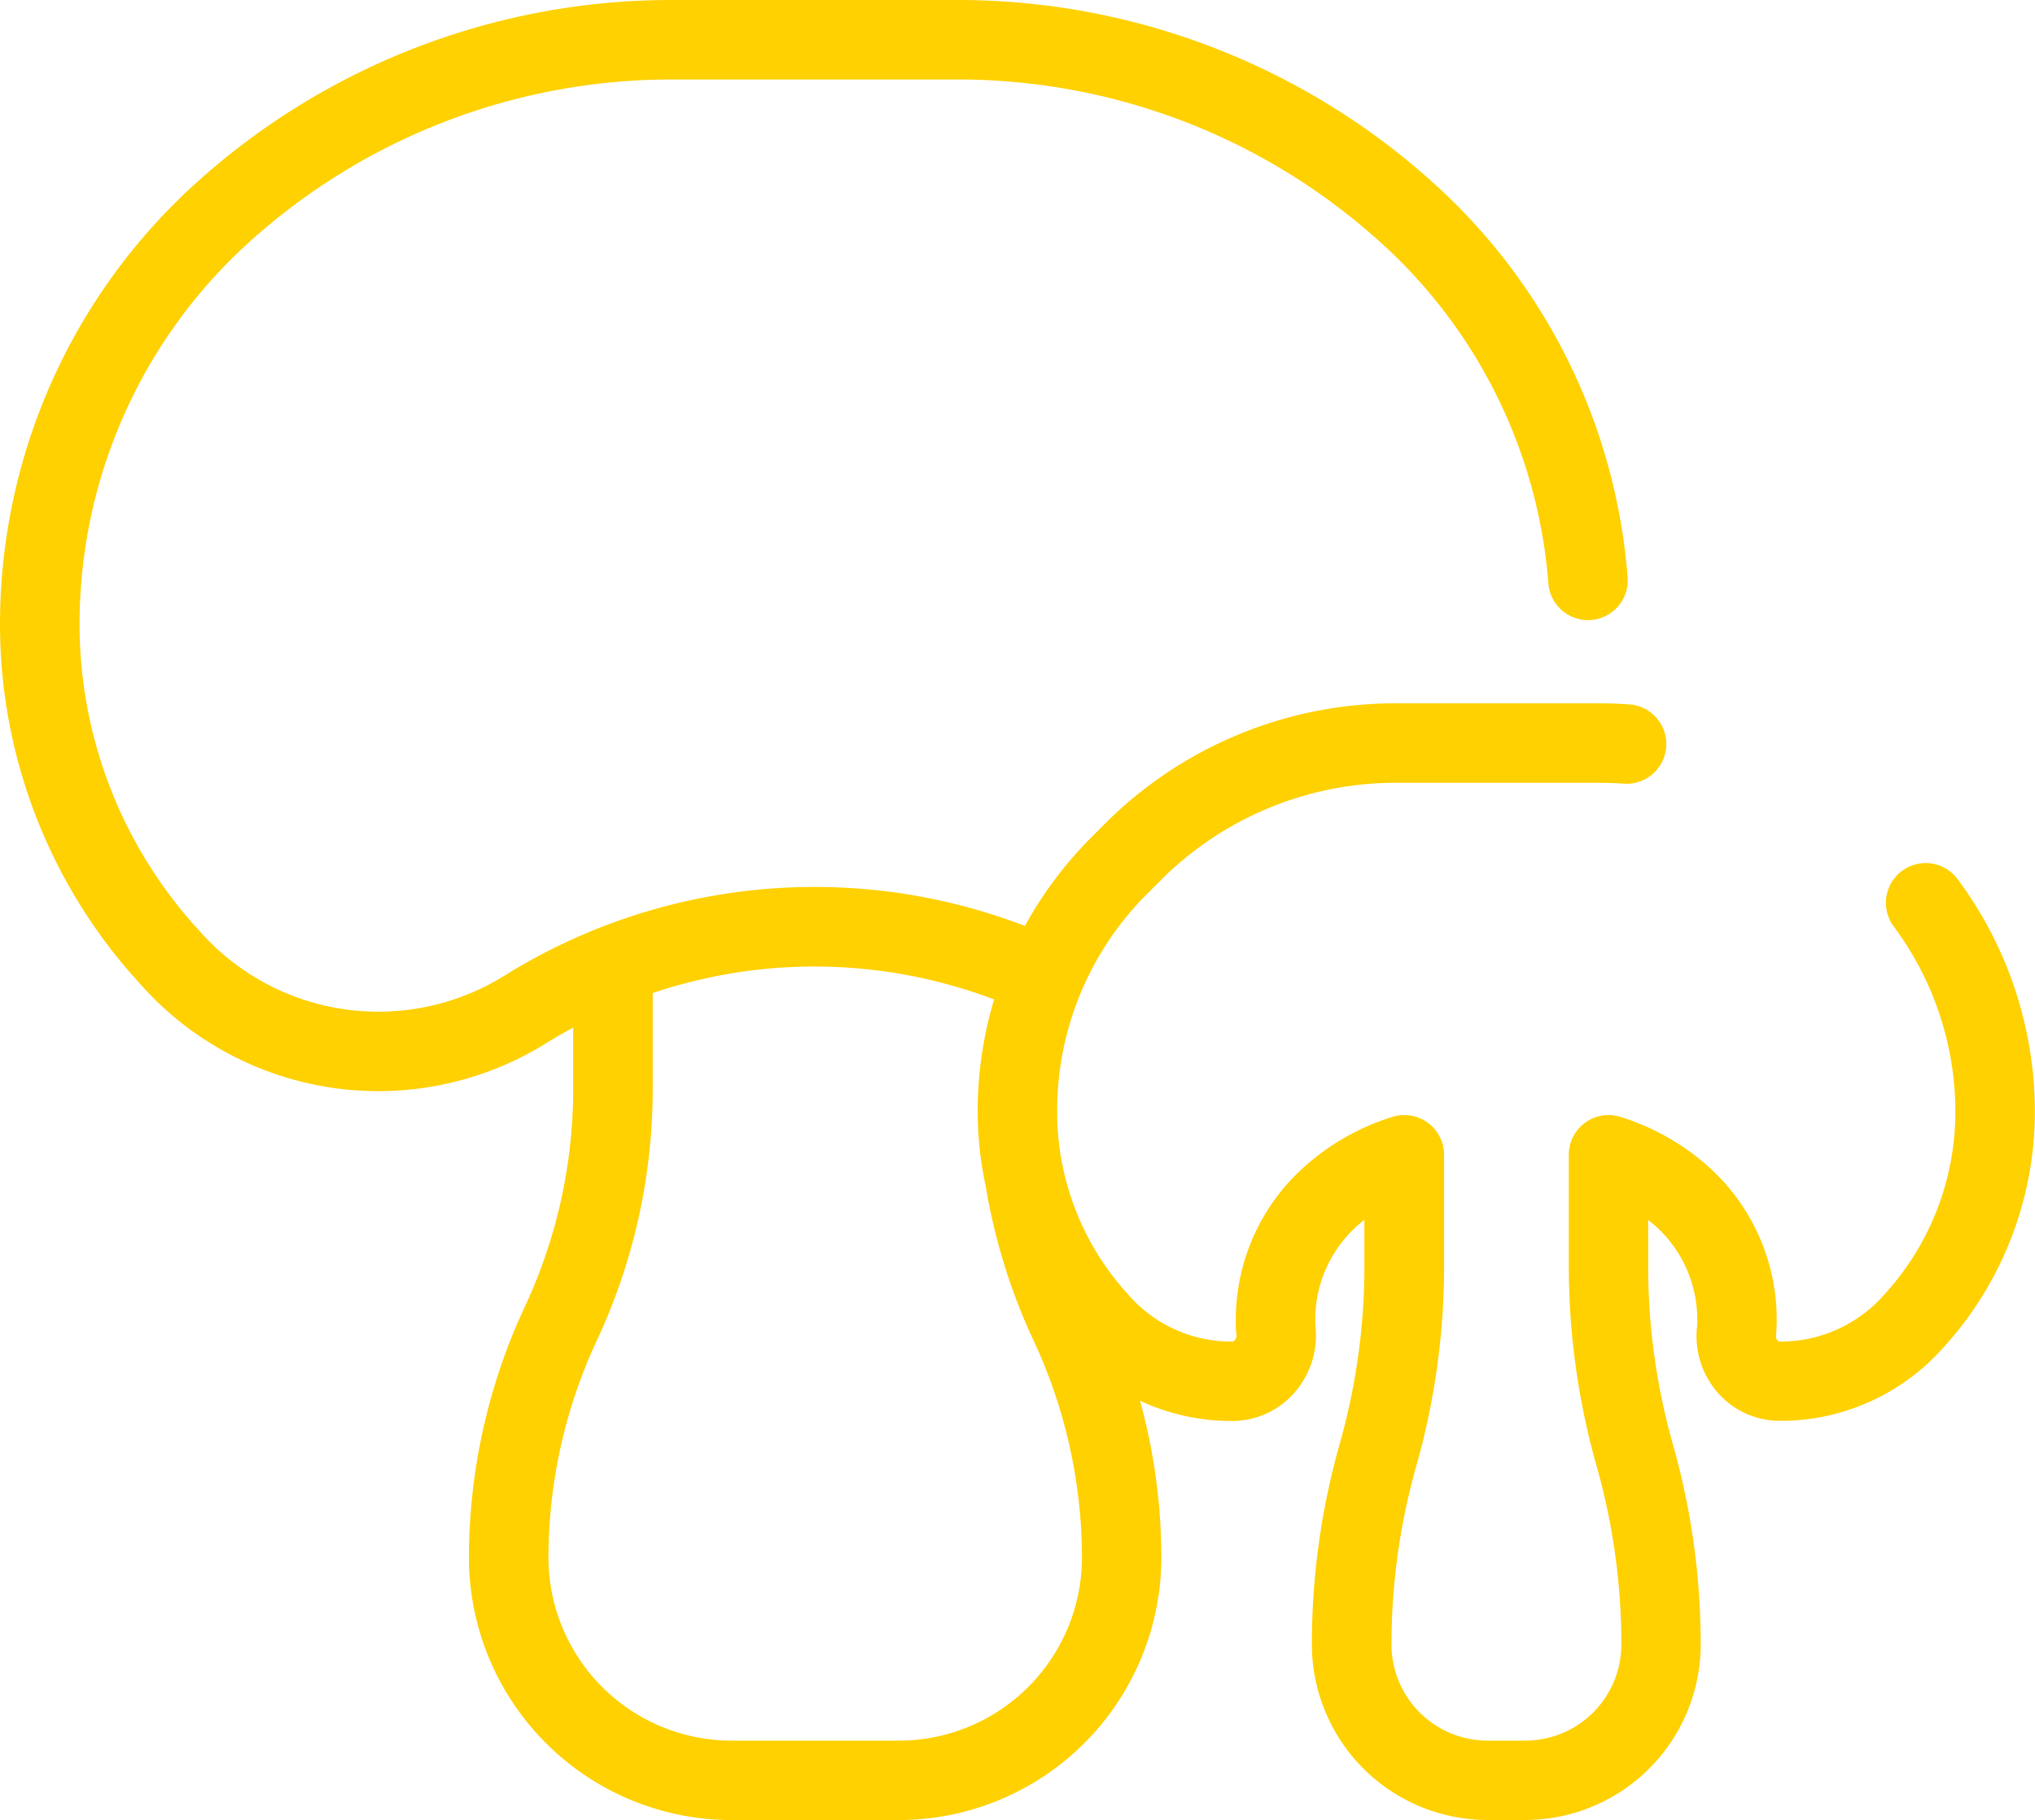 <svg xmlns="http://www.w3.org/2000/svg" width="44.751" height="40.028" viewBox="0 0 44.751 40.028">
  <g id="Group_3420" data-name="Group 3420" transform="translate(0 0)">
    <g id="Group_3419" data-name="Group 3419">
      <path id="Path_26981" data-name="Path 26981" d="M43.047,46.351a.874.874,0,0,0-1.4,1.048A6.824,6.824,0,0,1,43,51.466a5.953,5.953,0,0,1-1.531,3.989l-.05.056a3.037,3.037,0,0,1-2.169,1.012h-.108a.069.069,0,0,1-.055-.026.129.129,0,0,1-.031-.1c.01-.117.015-.237.015-.356A4.511,4.511,0,0,0,37.6,52.705a5.229,5.229,0,0,0-1.967-1.123.874.874,0,0,0-1.134.834V54.86a16.152,16.152,0,0,0,.611,4.4,14.4,14.4,0,0,1,.545,3.925A2.115,2.115,0,0,1,33.538,65.3h-.825A2.115,2.115,0,0,1,30.6,63.187a14.4,14.4,0,0,1,.536-3.894,16.12,16.12,0,0,0,.62-4.352V52.416a.874.874,0,0,0-1.134-.834,5.227,5.227,0,0,0-1.967,1.123,4.511,4.511,0,0,0-1.479,3.336c0,.113,0,.227.014.339a.149.149,0,0,1-.036.114.075.075,0,0,1-.055.029H27.07a2.991,2.991,0,0,1-2.22-.988l-.072-.08a5.953,5.953,0,0,1-1.531-3.989,6.737,6.737,0,0,1,1.986-4.795l.283-.283a7.3,7.3,0,0,1,5.2-2.153h4.422c.2,0,.4.007.592.021a.874.874,0,0,0,.124-1.743c-.237-.017-.478-.026-.716-.026H30.715a9.039,9.039,0,0,0-6.434,2.665L24,45.435a8.565,8.565,0,0,0-1.461,1.948,12.9,12.9,0,0,0-11.39,1.059l-.079.049a5.246,5.246,0,0,1-6.648-.958l-.114-.126a9.948,9.948,0,0,1-2.558-6.666A11.331,11.331,0,0,1,5.463,32.36a13.842,13.842,0,0,1,9.313-3.592h6.282A13.842,13.842,0,0,1,30.37,32.36a11.269,11.269,0,0,1,3.679,7.475.874.874,0,1,0,1.742-.14,13.011,13.011,0,0,0-4.247-8.63A15.586,15.586,0,0,0,21.057,27.02H14.776A15.586,15.586,0,0,0,4.289,31.065,13.082,13.082,0,0,0,0,40.741a11.692,11.692,0,0,0,3.007,7.835l.114.126a6.994,6.994,0,0,0,8.863,1.277l.079-.049c.178-.11.359-.212.542-.311v1.365a11.32,11.32,0,0,1-1.064,4.774,13.079,13.079,0,0,0-1.229,5.516,5.78,5.78,0,0,0,5.773,5.773h3.681a5.78,5.78,0,0,0,5.773-5.773,13.051,13.051,0,0,0-.469-3.449,4.734,4.734,0,0,0,2,.445h.036a1.815,1.815,0,0,0,1.339-.6,1.9,1.9,0,0,0,.487-1.437c-.005-.064-.008-.13-.008-.194a2.759,2.759,0,0,1,.9-2.041q.088-.079.18-.152v1.092a14.375,14.375,0,0,1-.555,3.879,16.15,16.15,0,0,0-.6,4.367,3.865,3.865,0,0,0,3.861,3.861h.825A3.865,3.865,0,0,0,37.4,63.187a16.155,16.155,0,0,0-.611-4.4,14.4,14.4,0,0,1-.545-3.925V53.848q.092.073.18.152a2.76,2.76,0,0,1,.9,2.041c0,.068,0,.137-.009.2a1.885,1.885,0,0,0,.476,1.425,1.806,1.806,0,0,0,1.33.6c.056,0,.113,0,.17,0a4.792,4.792,0,0,0,3.427-1.59l.05-.056a7.7,7.7,0,0,0,1.98-5.159A8.582,8.582,0,0,0,43.047,46.351ZM19.767,65.3H16.086a4.03,4.03,0,0,1-4.025-4.025A11.319,11.319,0,0,1,13.125,56.5a13.079,13.079,0,0,0,1.229-5.516V48.859A11.137,11.137,0,0,1,21.861,49a8.56,8.56,0,0,0-.361,2.47,7.718,7.718,0,0,0,.176,1.631,13.063,13.063,0,0,0,1.053,3.4,11.32,11.32,0,0,1,1.064,4.774A4.03,4.03,0,0,1,19.767,65.3Z" transform="translate(0 -27.02)" fill="#ffd101"/>
    </g>
  </g>
</svg>
